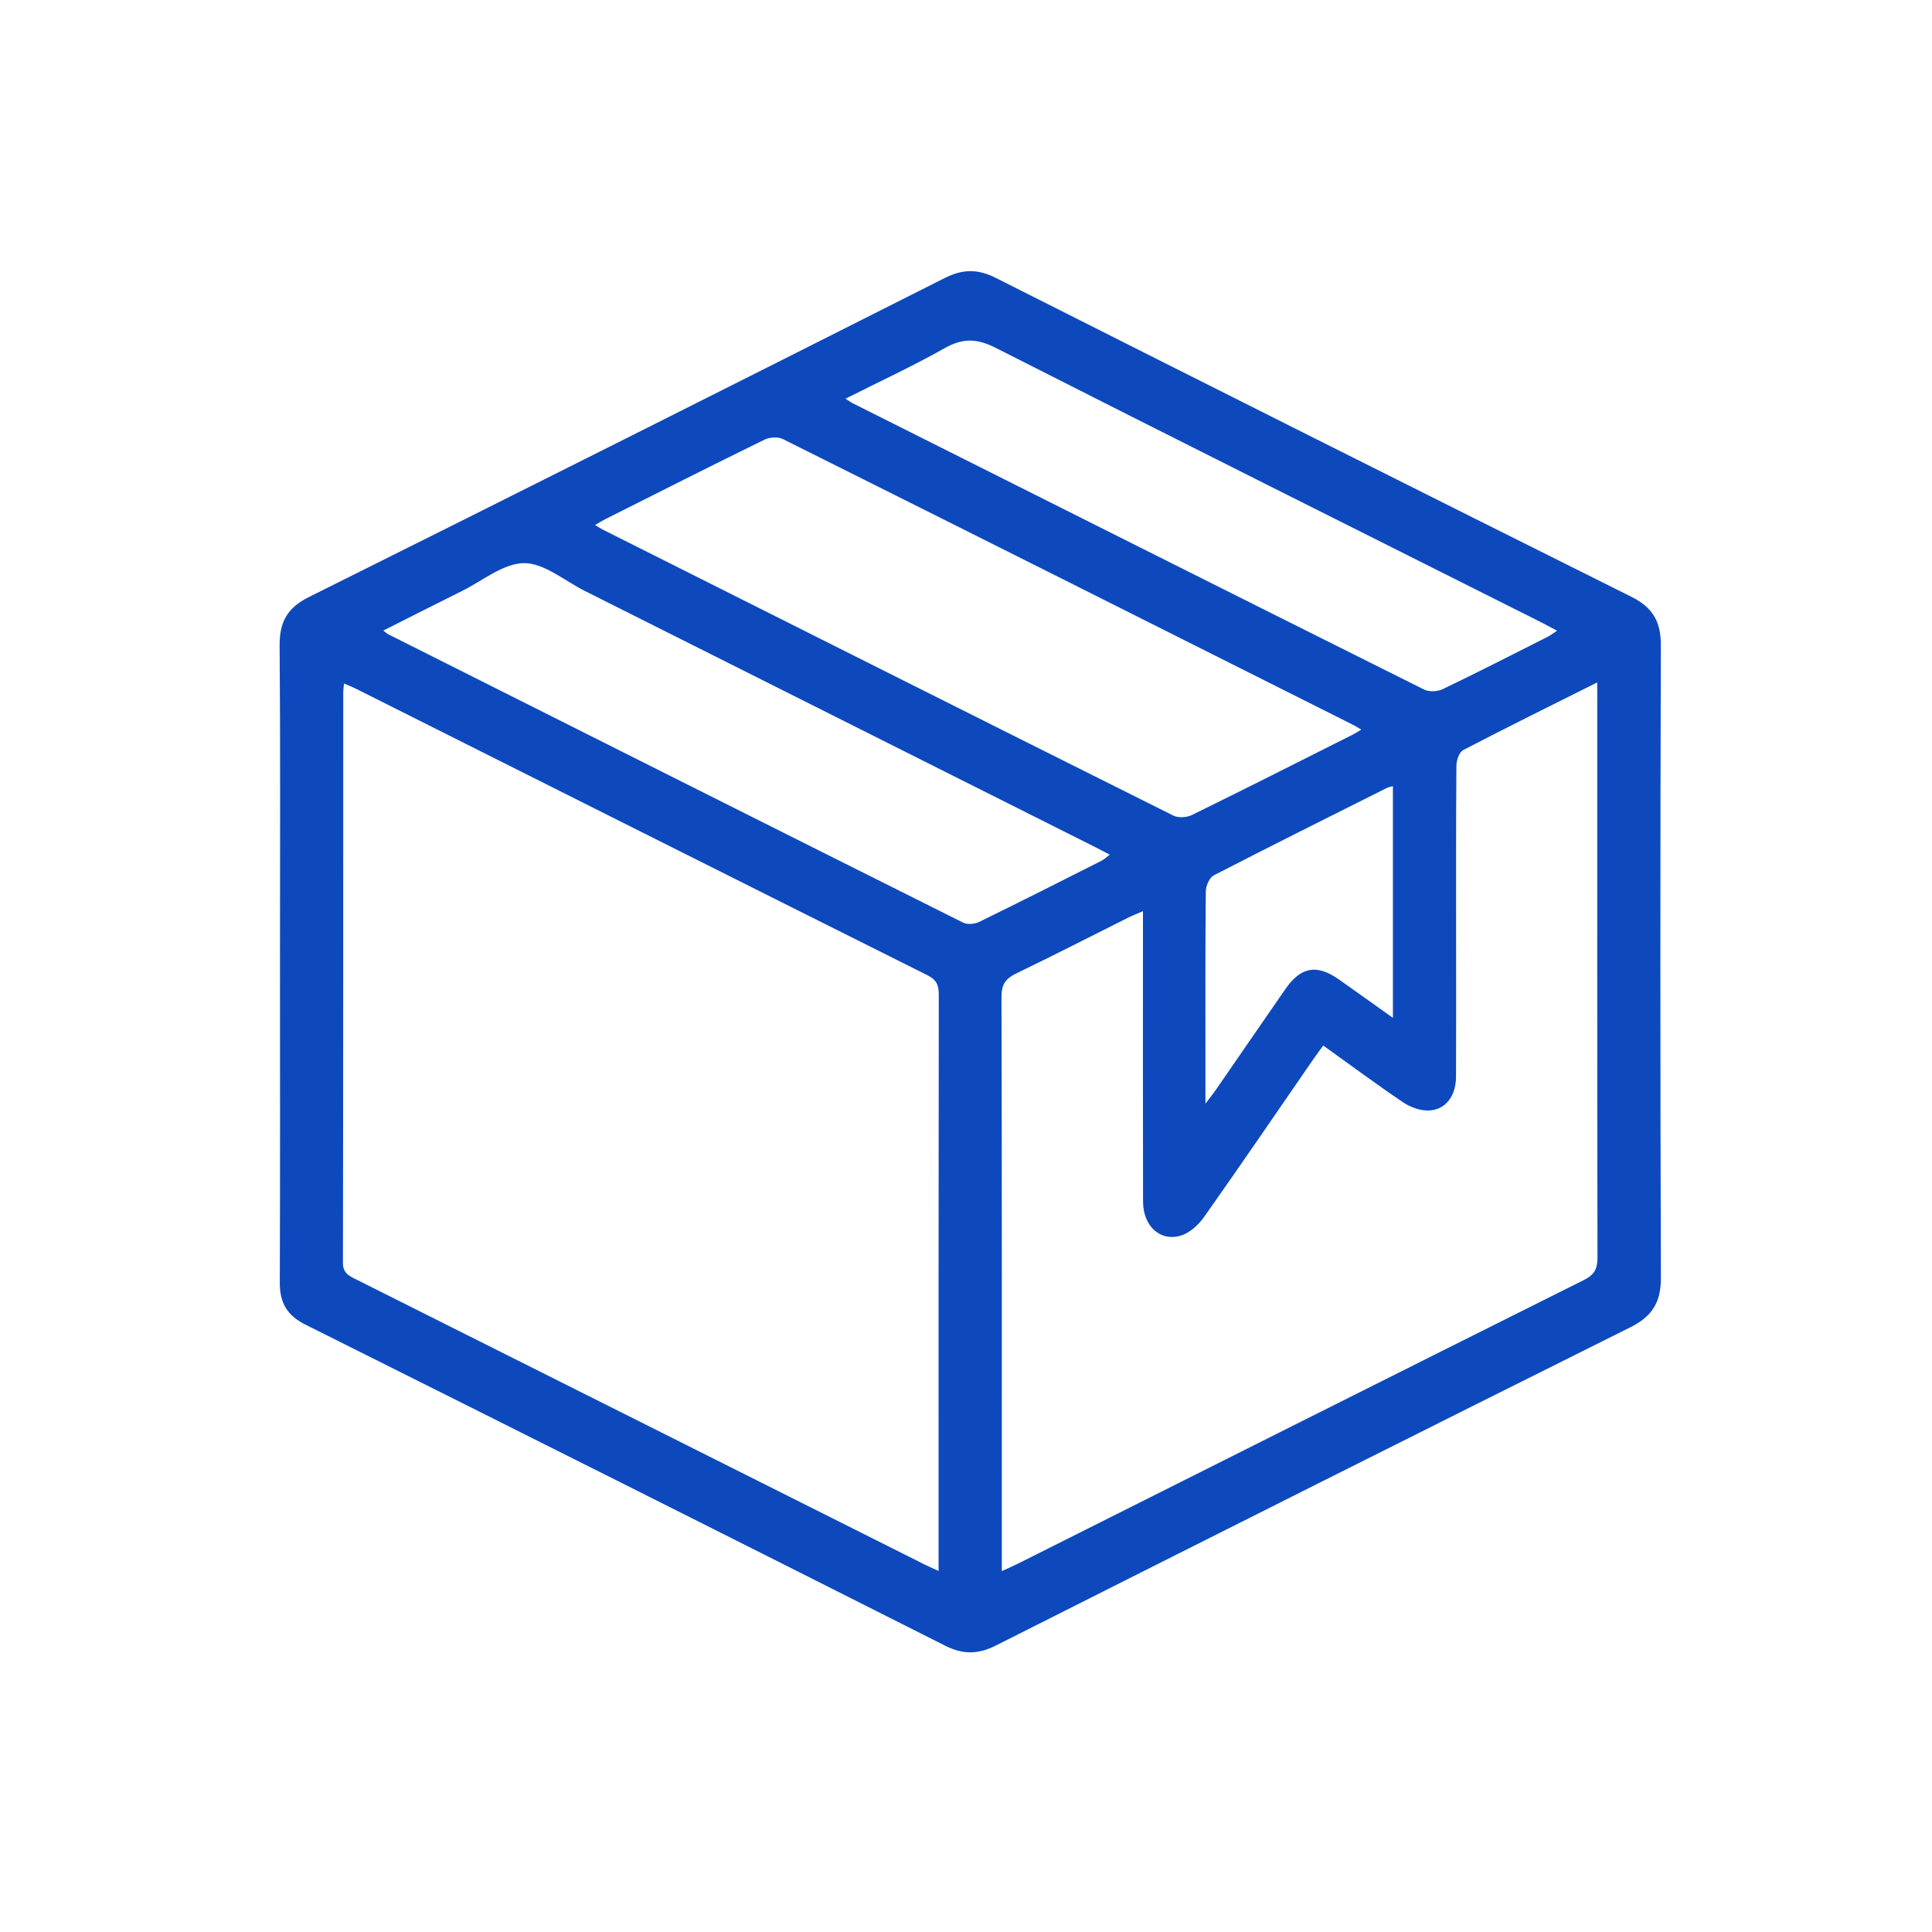 <svg width="228" height="228" viewBox="0 0 228 228" fill="none" xmlns="http://www.w3.org/2000/svg">
<g clip-path="url(#clip0_176_1861)">
<path d="M33.042 113.428C33.042 101.006 33.097 88.588 33 76.17C32.977 73.389 33.908 71.723 36.467 70.451C61.509 57.977 86.505 45.416 111.483 32.812C113.61 31.74 115.39 31.721 117.513 32.794C142.485 45.388 167.477 57.94 192.505 70.418C195.031 71.676 196.005 73.334 196 76.133C195.926 101.029 195.926 125.929 196.005 150.825C196.014 153.717 194.953 155.365 192.385 156.646C167.407 169.092 142.467 181.621 117.545 194.183C115.432 195.251 113.652 195.278 111.515 194.201C86.385 181.524 61.222 168.902 36.041 156.321C33.895 155.249 33.009 153.759 33.019 151.387C33.069 138.732 33.042 126.082 33.042 113.428ZM40.601 80.664C40.55 81.174 40.508 81.402 40.508 81.634C40.504 104.097 40.513 126.561 40.471 149.019C40.471 150.138 41.037 150.491 41.853 150.899C64.276 162.133 86.691 173.386 109.11 184.629C109.582 184.866 110.074 185.07 110.764 185.391C110.764 184.597 110.764 184.137 110.764 183.678C110.764 161.562 110.755 139.447 110.787 117.337C110.787 116.204 110.482 115.605 109.429 115.081C86.992 103.865 64.573 92.603 42.149 81.351C41.709 81.123 41.236 80.942 40.601 80.664ZM188.496 80.534C182.967 83.3 177.794 85.854 172.677 88.518C172.209 88.76 171.88 89.716 171.875 90.343C171.82 97.19 171.838 104.037 171.838 110.889C171.838 116.288 171.857 121.682 171.829 127.081C171.815 129.365 170.578 131.003 168.575 131.054C167.57 131.082 166.411 130.65 165.558 130.07C162.406 127.944 159.352 125.674 156.158 123.385C155.695 124.021 155.32 124.523 154.967 125.033C150.689 131.231 146.448 137.456 142.105 143.607C141.447 144.54 140.423 145.487 139.38 145.807C136.905 146.568 134.903 144.693 134.894 141.801C134.87 131.064 134.884 120.326 134.884 109.589C134.884 108.976 134.884 108.359 134.884 107.532C134.133 107.857 133.61 108.057 133.114 108.308C128.72 110.503 124.349 112.746 119.927 114.881C118.695 115.475 118.185 116.158 118.189 117.611C118.245 139.549 118.226 161.488 118.226 183.422C118.226 183.989 118.226 184.555 118.226 185.409C119.024 185.043 119.589 184.801 120.136 184.527C142.402 173.358 164.663 162.175 186.948 151.043C188.19 150.421 188.524 149.702 188.524 148.383C188.482 126.445 188.496 104.506 188.496 82.572C188.496 82.014 188.496 81.444 188.496 80.534ZM70.228 61.956C70.686 62.234 70.872 62.369 71.076 62.471C93.532 73.742 115.983 85.023 138.462 96.247C139.046 96.54 140.038 96.484 140.645 96.187C146.972 93.086 153.262 89.901 159.56 86.736C159.89 86.569 160.2 86.369 160.65 86.109C160.256 85.872 160.024 85.714 159.774 85.589C137.322 74.318 114.871 63.037 92.391 51.817C91.808 51.525 90.811 51.59 90.204 51.892C83.928 54.965 77.694 58.121 71.451 61.259C71.108 61.427 70.779 61.636 70.228 61.956ZM45.236 74.415C45.616 74.703 45.695 74.791 45.797 74.842C68.411 86.202 91.024 97.566 113.661 108.883C114.162 109.134 115.019 109.06 115.547 108.8C120.377 106.442 125.17 104.009 129.971 101.59C130.291 101.428 130.565 101.163 130.968 100.862C130.235 100.481 129.675 100.184 129.109 99.901C109.068 89.841 89.031 79.777 68.985 69.722C66.612 68.529 64.211 66.445 61.838 66.459C59.391 66.477 56.949 68.543 54.524 69.745C51.484 71.249 48.467 72.791 45.236 74.415ZM99.78 47.05C100.201 47.319 100.419 47.481 100.66 47.602C123.116 58.873 145.568 70.149 168.047 81.369C168.64 81.666 169.637 81.629 170.249 81.332C174.415 79.331 178.531 77.228 182.656 75.144C182.985 74.977 183.282 74.74 183.755 74.429C182.906 73.984 182.258 73.626 181.595 73.297C160.219 62.564 138.824 51.873 117.494 41.047C115.293 39.933 113.624 39.882 111.497 41.08C107.733 43.206 103.803 45.021 99.78 47.05ZM164.381 120.122C164.381 110.801 164.381 101.841 164.381 92.775C164.066 92.868 163.838 92.9 163.644 92.998C156.835 96.415 150.013 99.808 143.241 103.303C142.727 103.568 142.305 104.543 142.3 105.193C142.231 111.975 142.258 118.757 142.258 125.539C142.258 126.965 142.258 128.385 142.258 130.242C142.861 129.448 143.209 129.021 143.519 128.566C146.249 124.616 148.965 120.656 151.704 116.705C153.517 114.092 155.417 113.758 158.008 115.587C160.07 117.04 162.119 118.511 164.381 120.122Z" fill="#0D49BD"/>
</g>
<defs>
<clipPath id="clip0_176_1861">
<rect width="163" height="163" fill="white" transform="translate(33 32)"/>
</clipPath>
</defs>
</svg>
